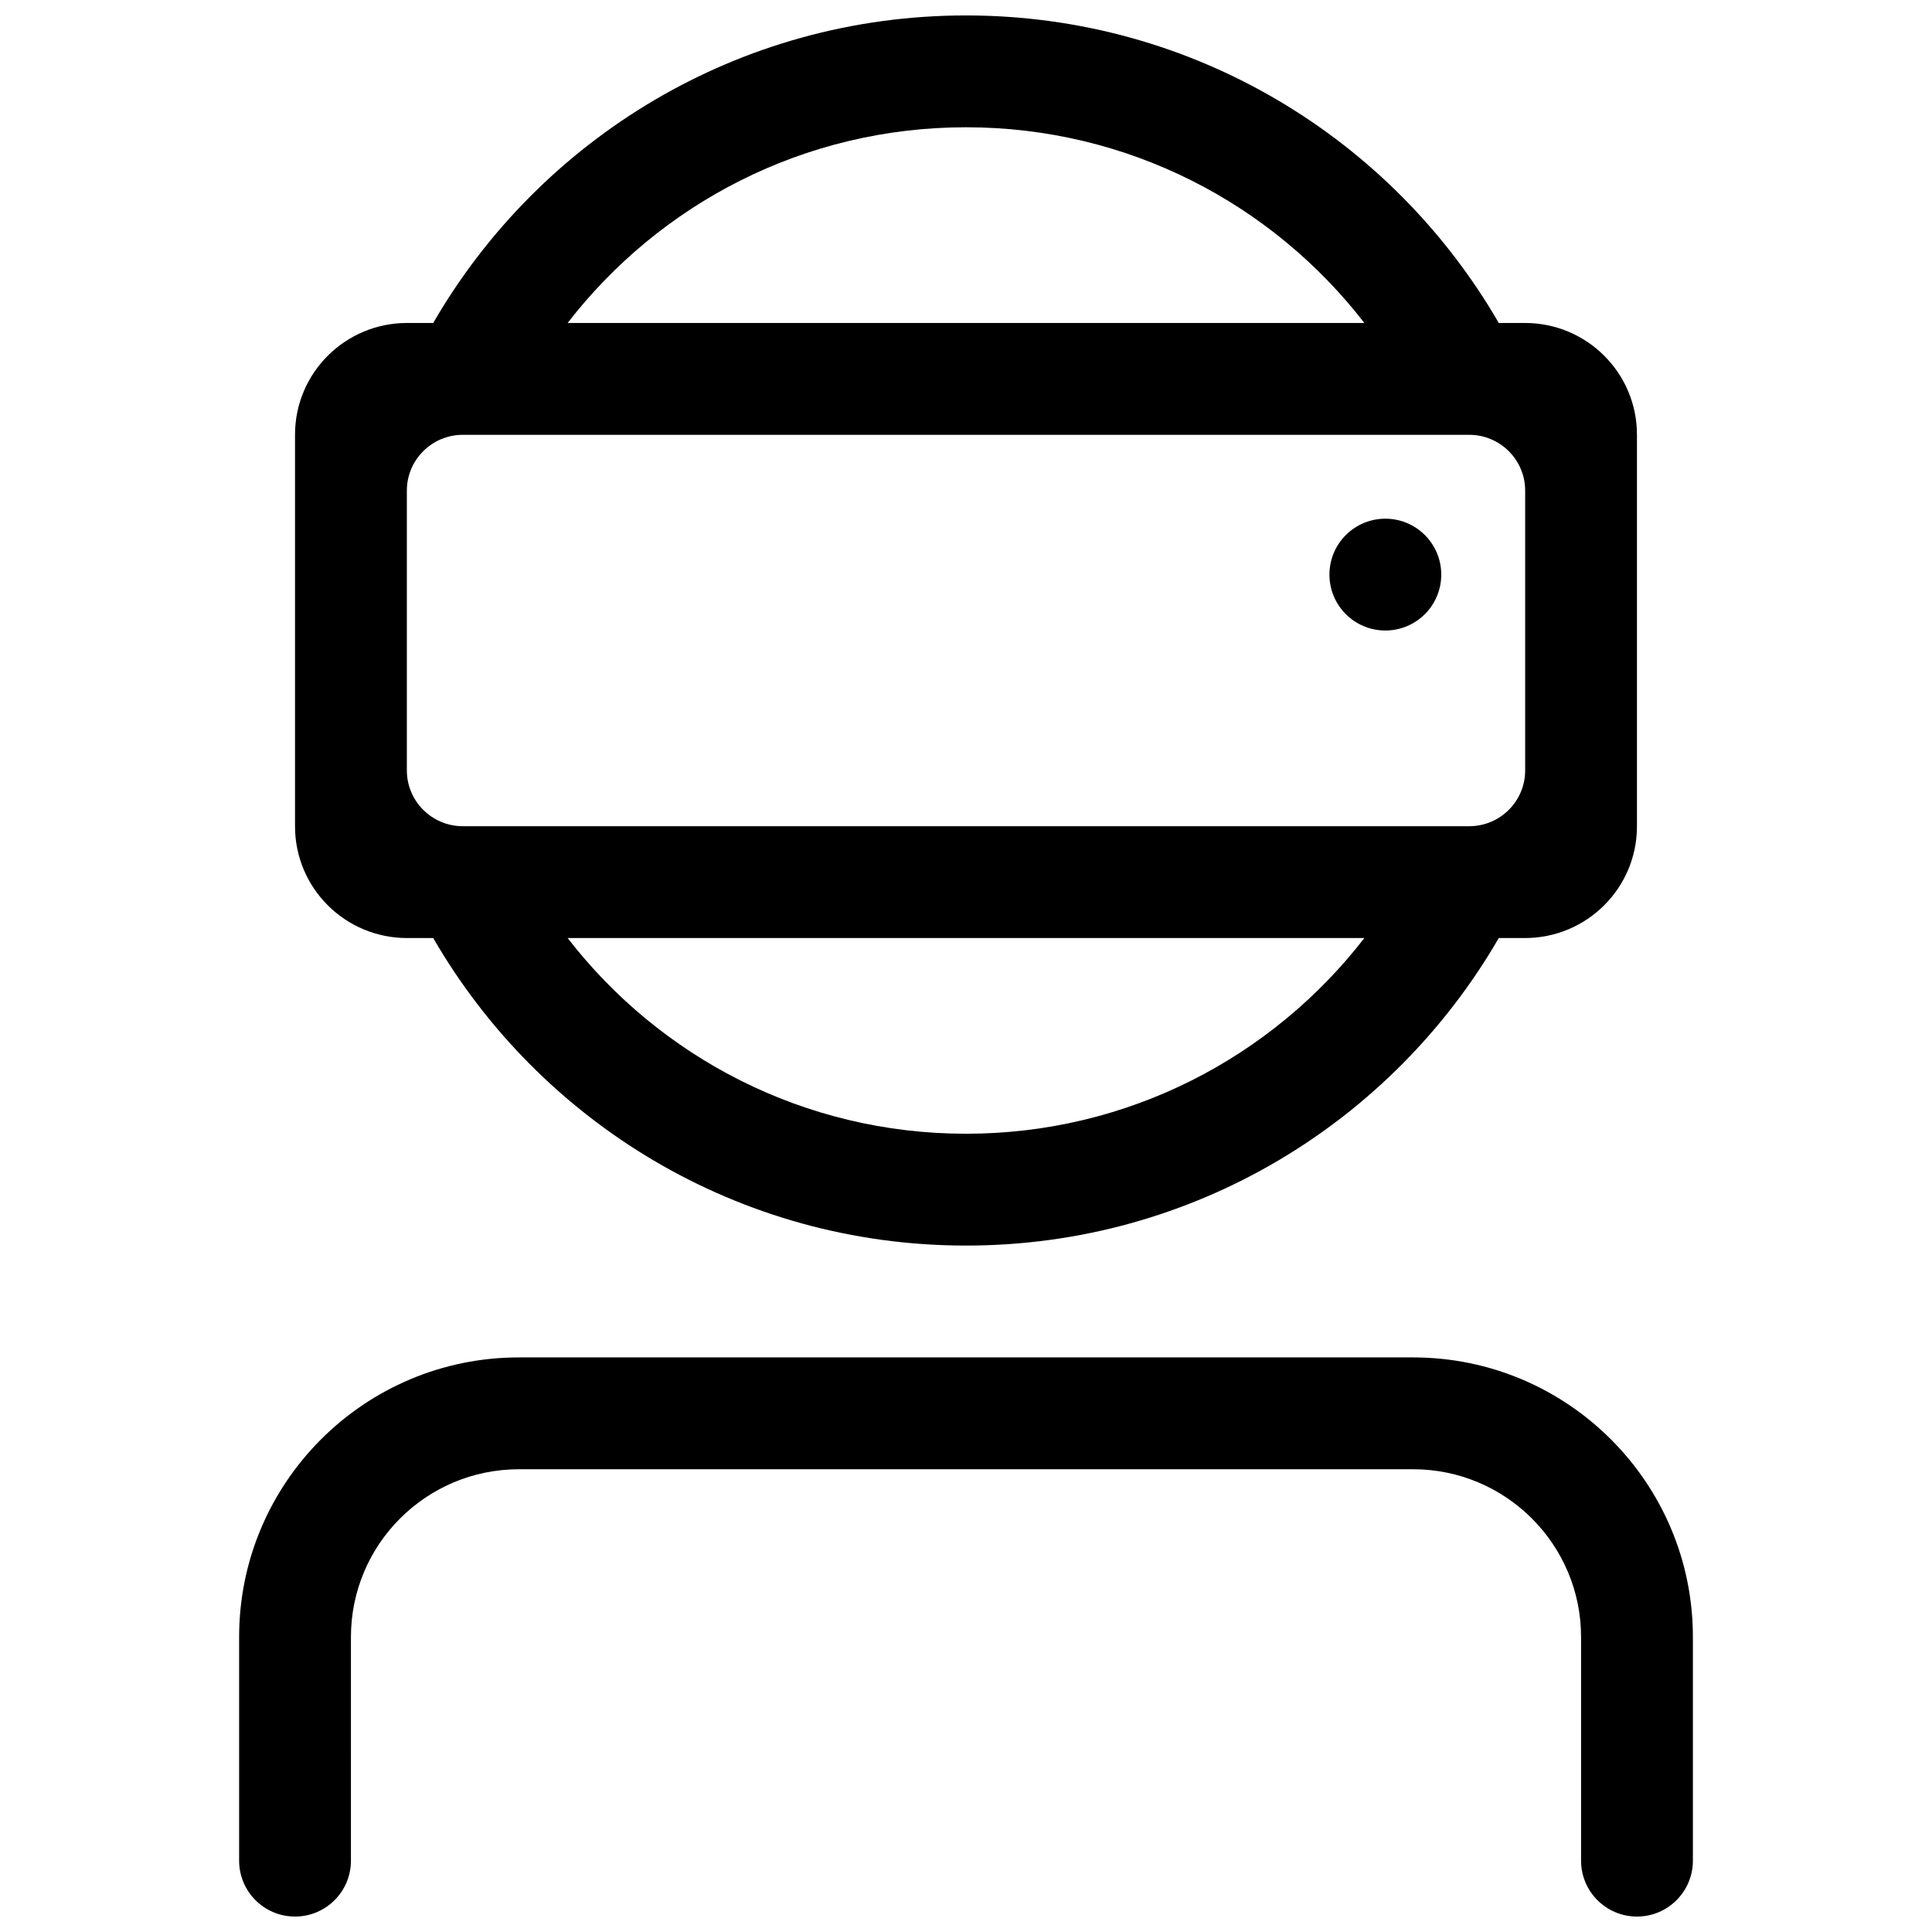 <?xml version="1.0" encoding="UTF-8"?>
<!-- Uploaded to: SVG Repo, www.svgrepo.com, Generator: SVG Repo Mixer Tools -->
<svg width="800px" height="800px" version="1.1" viewBox="144 144 512 512" xmlns="http://www.w3.org/2000/svg">
 <defs>
  <clipPath id="a">
   <path d="m207 148.09h386v503.81h-386z"/>
  </clipPath>
 </defs>
 <g clip-path="url(#a)">
  <path d="m258.81 229.59c28.184-48.723 80.859-81.5 141.19-81.5s113.01 32.777 141.19 81.5h6.949c16.371 0 29.672 13.23 29.672 29.598v103.8c0 16.363-13.309 29.602-29.672 29.602h-6.949c-28.184 48.719-80.859 81.5-141.19 81.5s-113.01-32.781-141.19-81.5h-6.953c-16.371 0-29.672-13.23-29.672-29.602v-103.8c0-16.363 13.309-29.598 29.672-29.598zm246.76 0c-24.387-31.551-62.605-51.863-105.57-51.863-42.965 0-81.18 20.312-105.57 51.863zm-211.14 163c24.391 31.547 62.605 51.863 105.57 51.863 42.961 0 81.18-20.316 105.57-51.863zm-42.609-118.58v74.168c0 8.141 6.644 14.777 14.832 14.777h266.7c8.191 0 14.832-6.625 14.832-14.777v-74.168c0-8.145-6.644-14.781-14.832-14.781h-266.7c-8.191 0-14.832 6.629-14.832 14.781zm259.31 37.082c-8.184 0-14.816-6.633-14.816-14.816 0-8.184 6.633-14.816 14.816-14.816 8.184 0 14.816 6.633 14.816 14.816 0 8.184-6.633 14.816-14.816 14.816zm-274.13 326c0 8.184-6.633 14.816-14.816 14.816s-14.816-6.633-14.816-14.816v-59.273c0-40.914 33.211-74.09 74.141-74.09h236.98c40.926 0 74.145 33.215 74.145 74.09v59.273c0 8.184-6.637 14.816-14.82 14.816s-14.816-6.633-14.816-14.816v-59.273c0-24.508-19.949-44.453-44.508-44.453h-236.98c-24.566 0-44.508 19.914-44.508 44.453z" fill-rule="evenodd"/>
 </g>
</svg>
